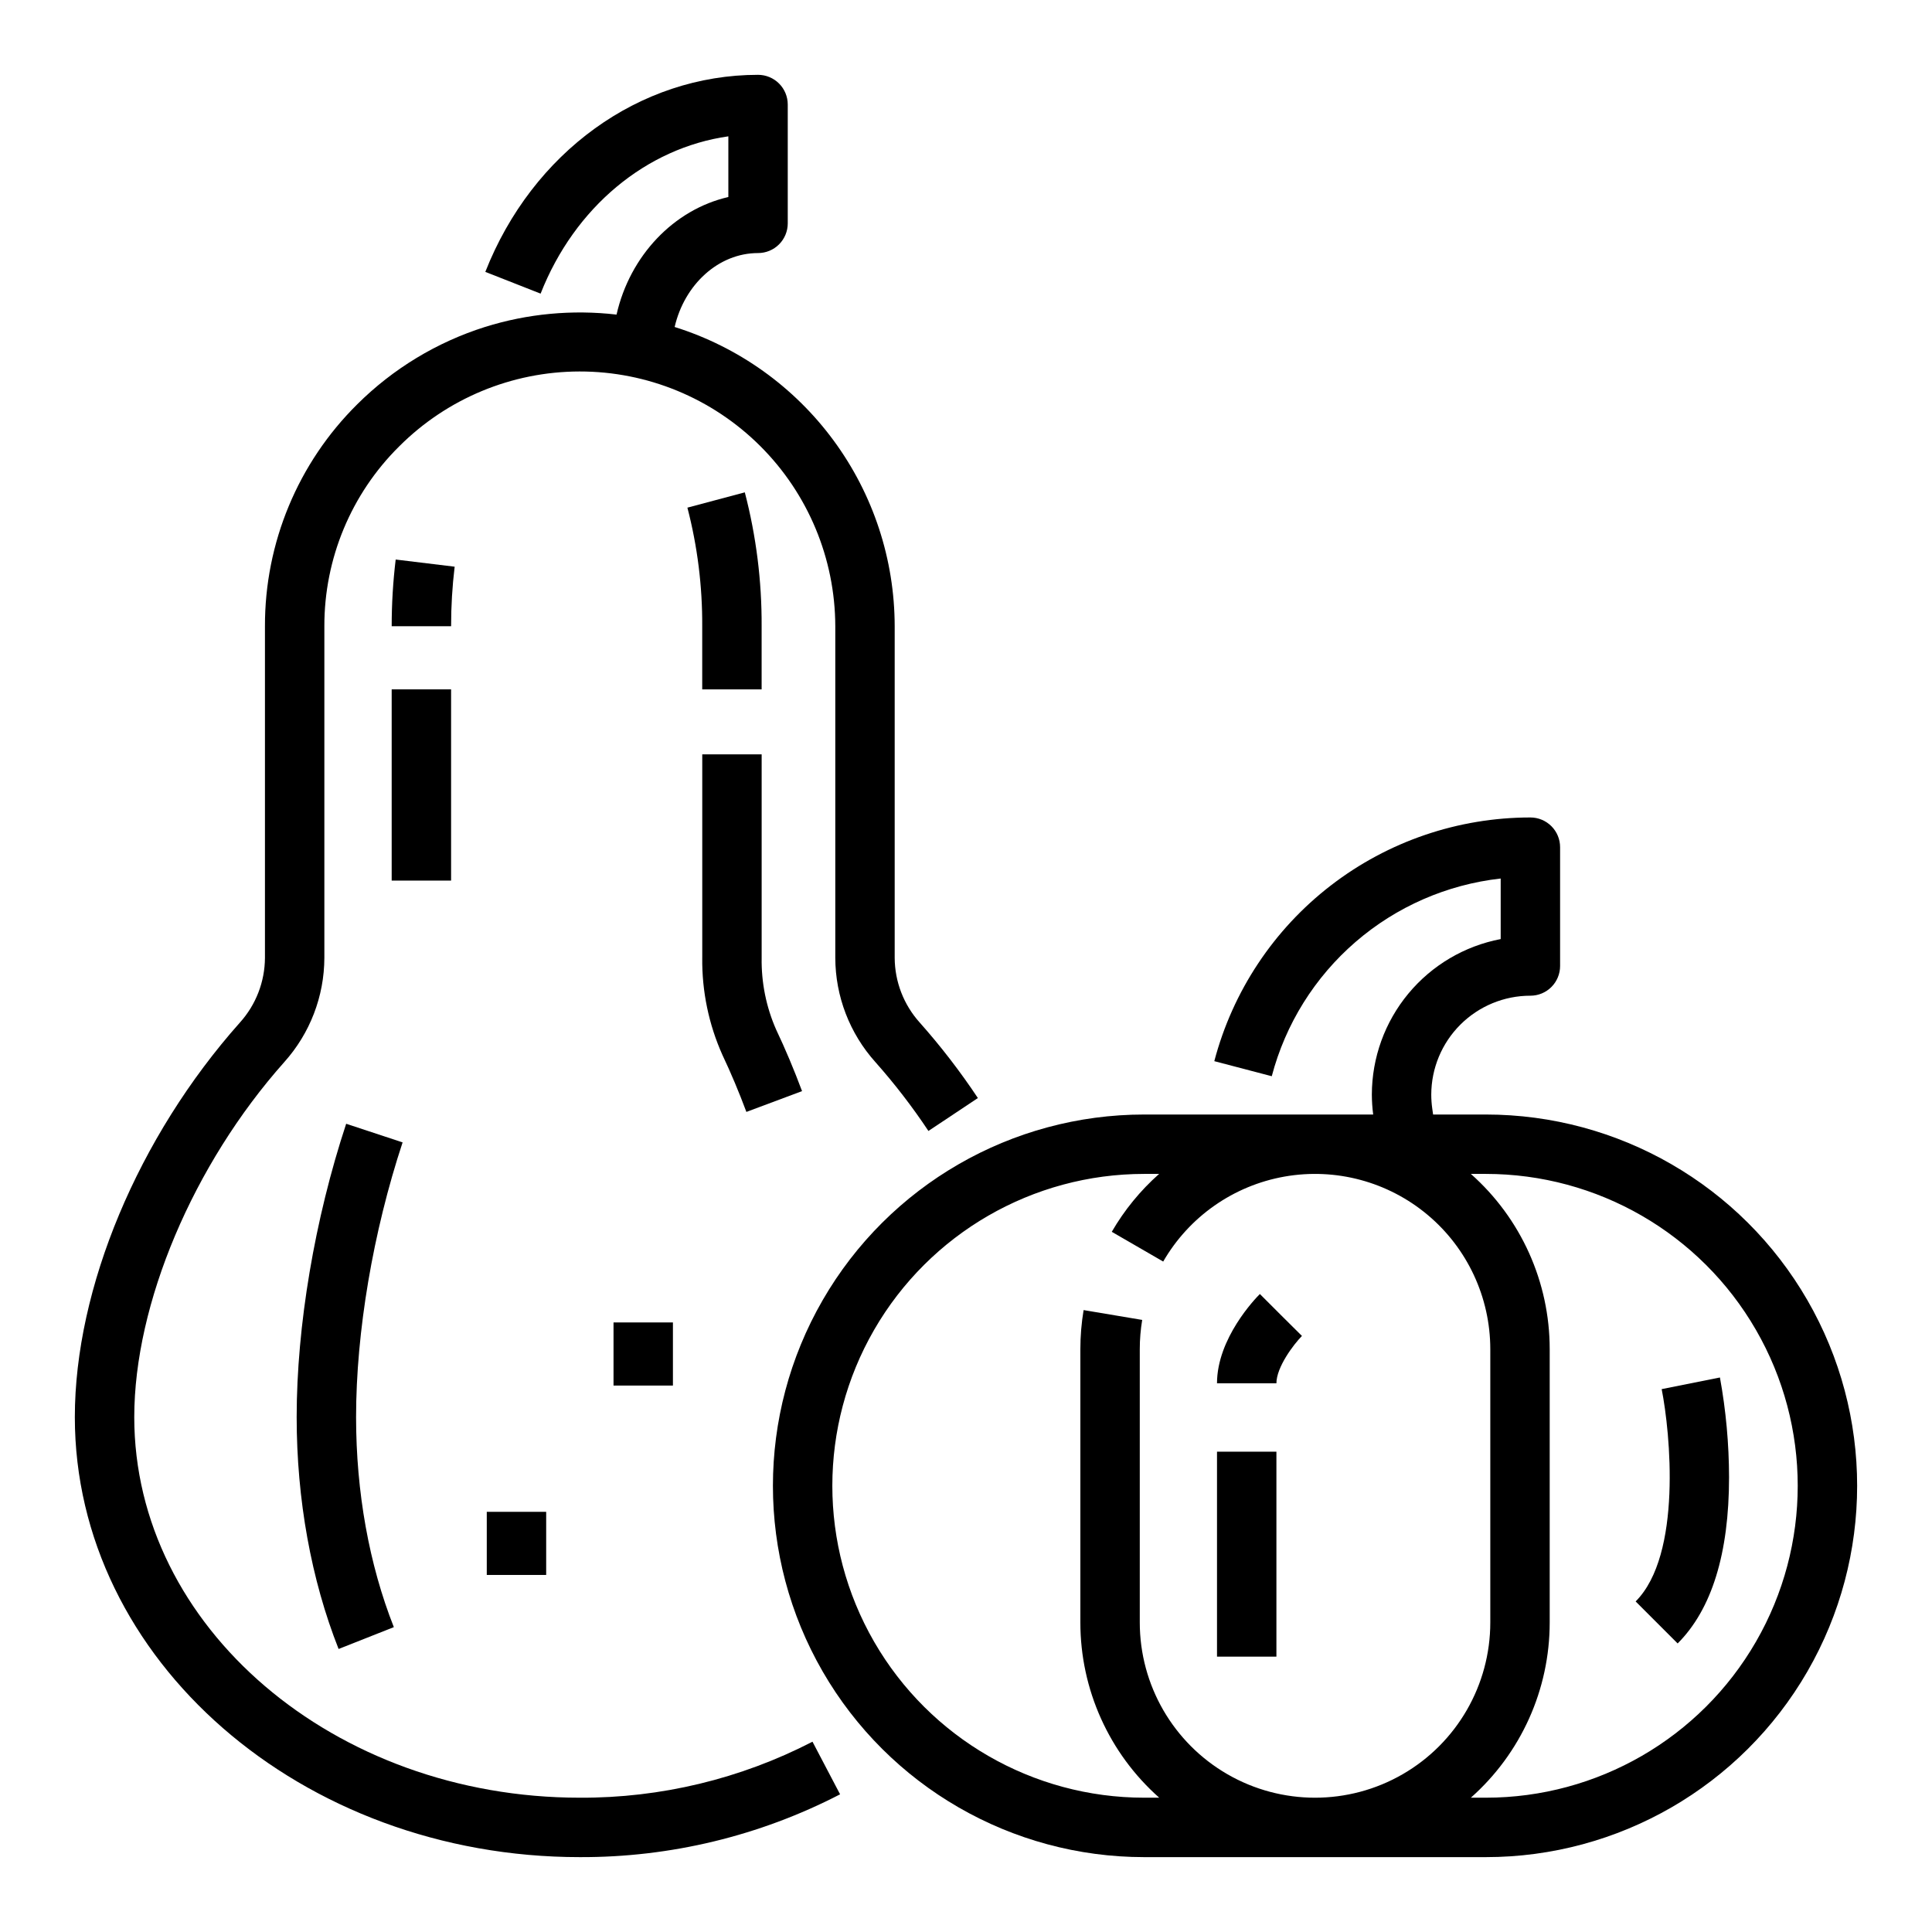 <?xml version="1.0" encoding="UTF-8"?>
<!-- Uploaded to: SVG Find, www.svgrepo.com, Generator: SVG Find Mixer Tools -->
<svg fill="#000000" width="800px" height="800px" version="1.1" viewBox="144 144 512 512" xmlns="http://www.w3.org/2000/svg">
 <g>
  <path d="m297.66 620.41c-65.113 0-118.08-45.246-118.08-100.86 0-30.02 15.605-66.953 39.758-94.09 6.812-7.594 10.594-17.422 10.621-27.621v-87.883c-0.039-17.895 7.098-35.059 19.816-47.648 12.672-12.691 29.867-19.836 47.805-19.863 17.938-0.023 35.152 7.074 47.859 19.73 12.711 12.66 19.875 29.844 19.922 47.781v87.883c0.027 10.199 3.809 20.027 10.617 27.617 5.109 5.754 9.809 11.855 14.066 18.262l13.105-8.723v-0.004c-4.664-7.016-9.812-13.699-15.41-20-4.242-4.711-6.606-10.816-6.637-17.152v-87.883c-0.02-17.703-5.684-34.938-16.172-49.199-10.488-14.262-25.25-24.809-42.141-30.102 2.59-11.227 11.594-19.59 22.102-19.59 2.086 0 4.09-0.828 5.566-2.305 1.477-1.477 2.305-3.481 2.305-5.566v-31.488c0-2.09-0.828-4.09-2.305-5.566-1.477-1.477-3.481-2.309-5.566-2.309-31.43 0-59.801 20.5-72.277 52.223l14.652 5.762c9.016-22.926 28.031-38.605 49.754-41.684v16.082c-14.465 3.32-26.105 15.582-29.629 31.16h-0.004c-11.715-1.363-23.59-0.25-34.848 3.273-12.77 4.031-24.387 11.062-33.879 20.512-15.691 15.535-24.5 36.715-24.445 58.797v87.883c-0.031 6.34-2.394 12.441-6.637 17.152-26.984 30.316-43.746 70.383-43.746 104.56 0 64.297 60.035 116.61 133.83 116.61 23.992 0.09 47.656-5.621 68.969-16.645l-7.312-13.941h-0.004c-19.055 9.84-40.207 14.934-61.652 14.84z"/>
  <path d="m345.84 326.69v-16.73c0.059-11.969-1.438-23.895-4.457-35.48l-15.215 4.051c2.668 10.262 3.984 20.828 3.926 31.43v16.727z"/>
  <path d="m341.8 438.67 14.75-5.512c-2.129-5.707-4.441-11.195-6.867-16.309v0.004c-2.633-5.984-3.941-12.469-3.836-19.008v-53.934h-15.742v53.934h-0.004c-0.094 8.875 1.734 17.664 5.363 25.762 2.231 4.703 4.363 9.773 6.336 15.062z"/>
  <path d="m235.74 441.81c-8.34 25.25-13.121 53.586-13.121 77.746 0 21.816 3.844 43.066 11.113 61.441l14.641-5.789c-6.547-16.555-10.008-35.797-10.008-55.652 0-22.551 4.492-49.086 12.328-72.809z"/>
  <path d="m247.8 326.69h15.742v50.676h-15.742z"/>
  <path d="m264.49 294.18-15.629-1.898c-0.707 5.867-1.062 11.77-1.059 17.676h15.746c-0.004-5.273 0.309-10.543 0.941-15.777z"/>
  <path d="m306.59 494.46h15.742v16.727h-15.742z"/>
  <path d="m273 544.65h15.742v16.727h-15.742z"/>
  <path d="m537.76 439.36h-13.973l-0.215-1.508c-0.18-1.254-0.273-2.519-0.273-3.785 0.016-6.957 2.793-13.621 7.719-18.531s11.598-7.668 18.551-7.664c2.09 0 4.09-0.828 5.566-2.305 1.477-1.477 2.305-3.481 2.305-5.566v-31.488c0-2.09-0.828-4.09-2.305-5.566-1.477-1.477-3.477-2.309-5.566-2.309-19.137 0-37.73 6.336-52.887 18.02s-26.012 28.059-30.879 46.562l15.23 3.992h-0.004c3.641-13.836 11.387-26.246 22.215-35.598 10.828-9.352 24.234-15.207 38.453-16.797v16.047c-9.59 1.832-18.246 6.945-24.477 14.465s-9.648 16.973-9.668 26.738c0.008 1.77 0.125 3.535 0.355 5.293h-60.676c-35.156 0-67.641 18.754-85.219 49.199-17.574 30.445-17.574 67.957 0 98.402 17.578 30.441 50.062 49.199 85.219 49.199h90.527c35.156 0 67.641-18.758 85.219-49.199 17.578-30.445 17.578-67.957 0-98.402-17.578-30.445-50.062-49.199-85.219-49.199zm-90.527 181.05c-29.531 0-56.816-15.754-71.582-41.328-14.766-25.574-14.766-57.082 0-82.656 14.766-25.574 42.051-41.328 71.582-41.328h3.945c-4.977 4.41-9.211 9.59-12.547 15.344l13.629 7.883c6.867-11.891 18.641-20.133 32.16-22.52 13.523-2.383 27.406 1.336 37.926 10.16s16.594 21.848 16.598 35.578v72.422c0 16.594-8.855 31.926-23.223 40.223-14.371 8.297-32.078 8.297-46.445 0-14.371-8.297-23.223-23.629-23.223-40.223v-72.422c0-2.598 0.215-5.188 0.641-7.75l-15.527-2.606c-0.57 3.422-0.859 6.887-0.859 10.355v72.422c-0.004 17.762 7.606 34.668 20.895 46.445zm90.527 0h-3.969c13.293-11.777 20.898-28.684 20.895-46.445v-72.422c0.004-17.758-7.602-34.668-20.895-46.445h3.969c29.531 0 56.82 15.754 71.582 41.328 14.766 25.574 14.766 57.082 0 82.656-14.762 25.574-42.051 41.328-71.582 41.328z"/>
  <path d="m489.03 498.04-5.586-5.547-5.566-5.566c-1.164 1.16-11.359 11.703-11.359 23.672h15.742c0.004-4.305 4.562-10.32 6.769-12.559z"/>
  <path d="m466.52 528.71h15.742v54.316h-15.742z"/>
  <path d="m599.8 509.05-15.441 3.082c2.273 11.457 5.465 43.902-6.898 56.266l11.133 11.133c9.039-9.039 13.621-23.855 13.621-44.043v0.004c-0.016-8.867-0.824-17.715-2.414-26.441z"/>
 </g>
</svg>